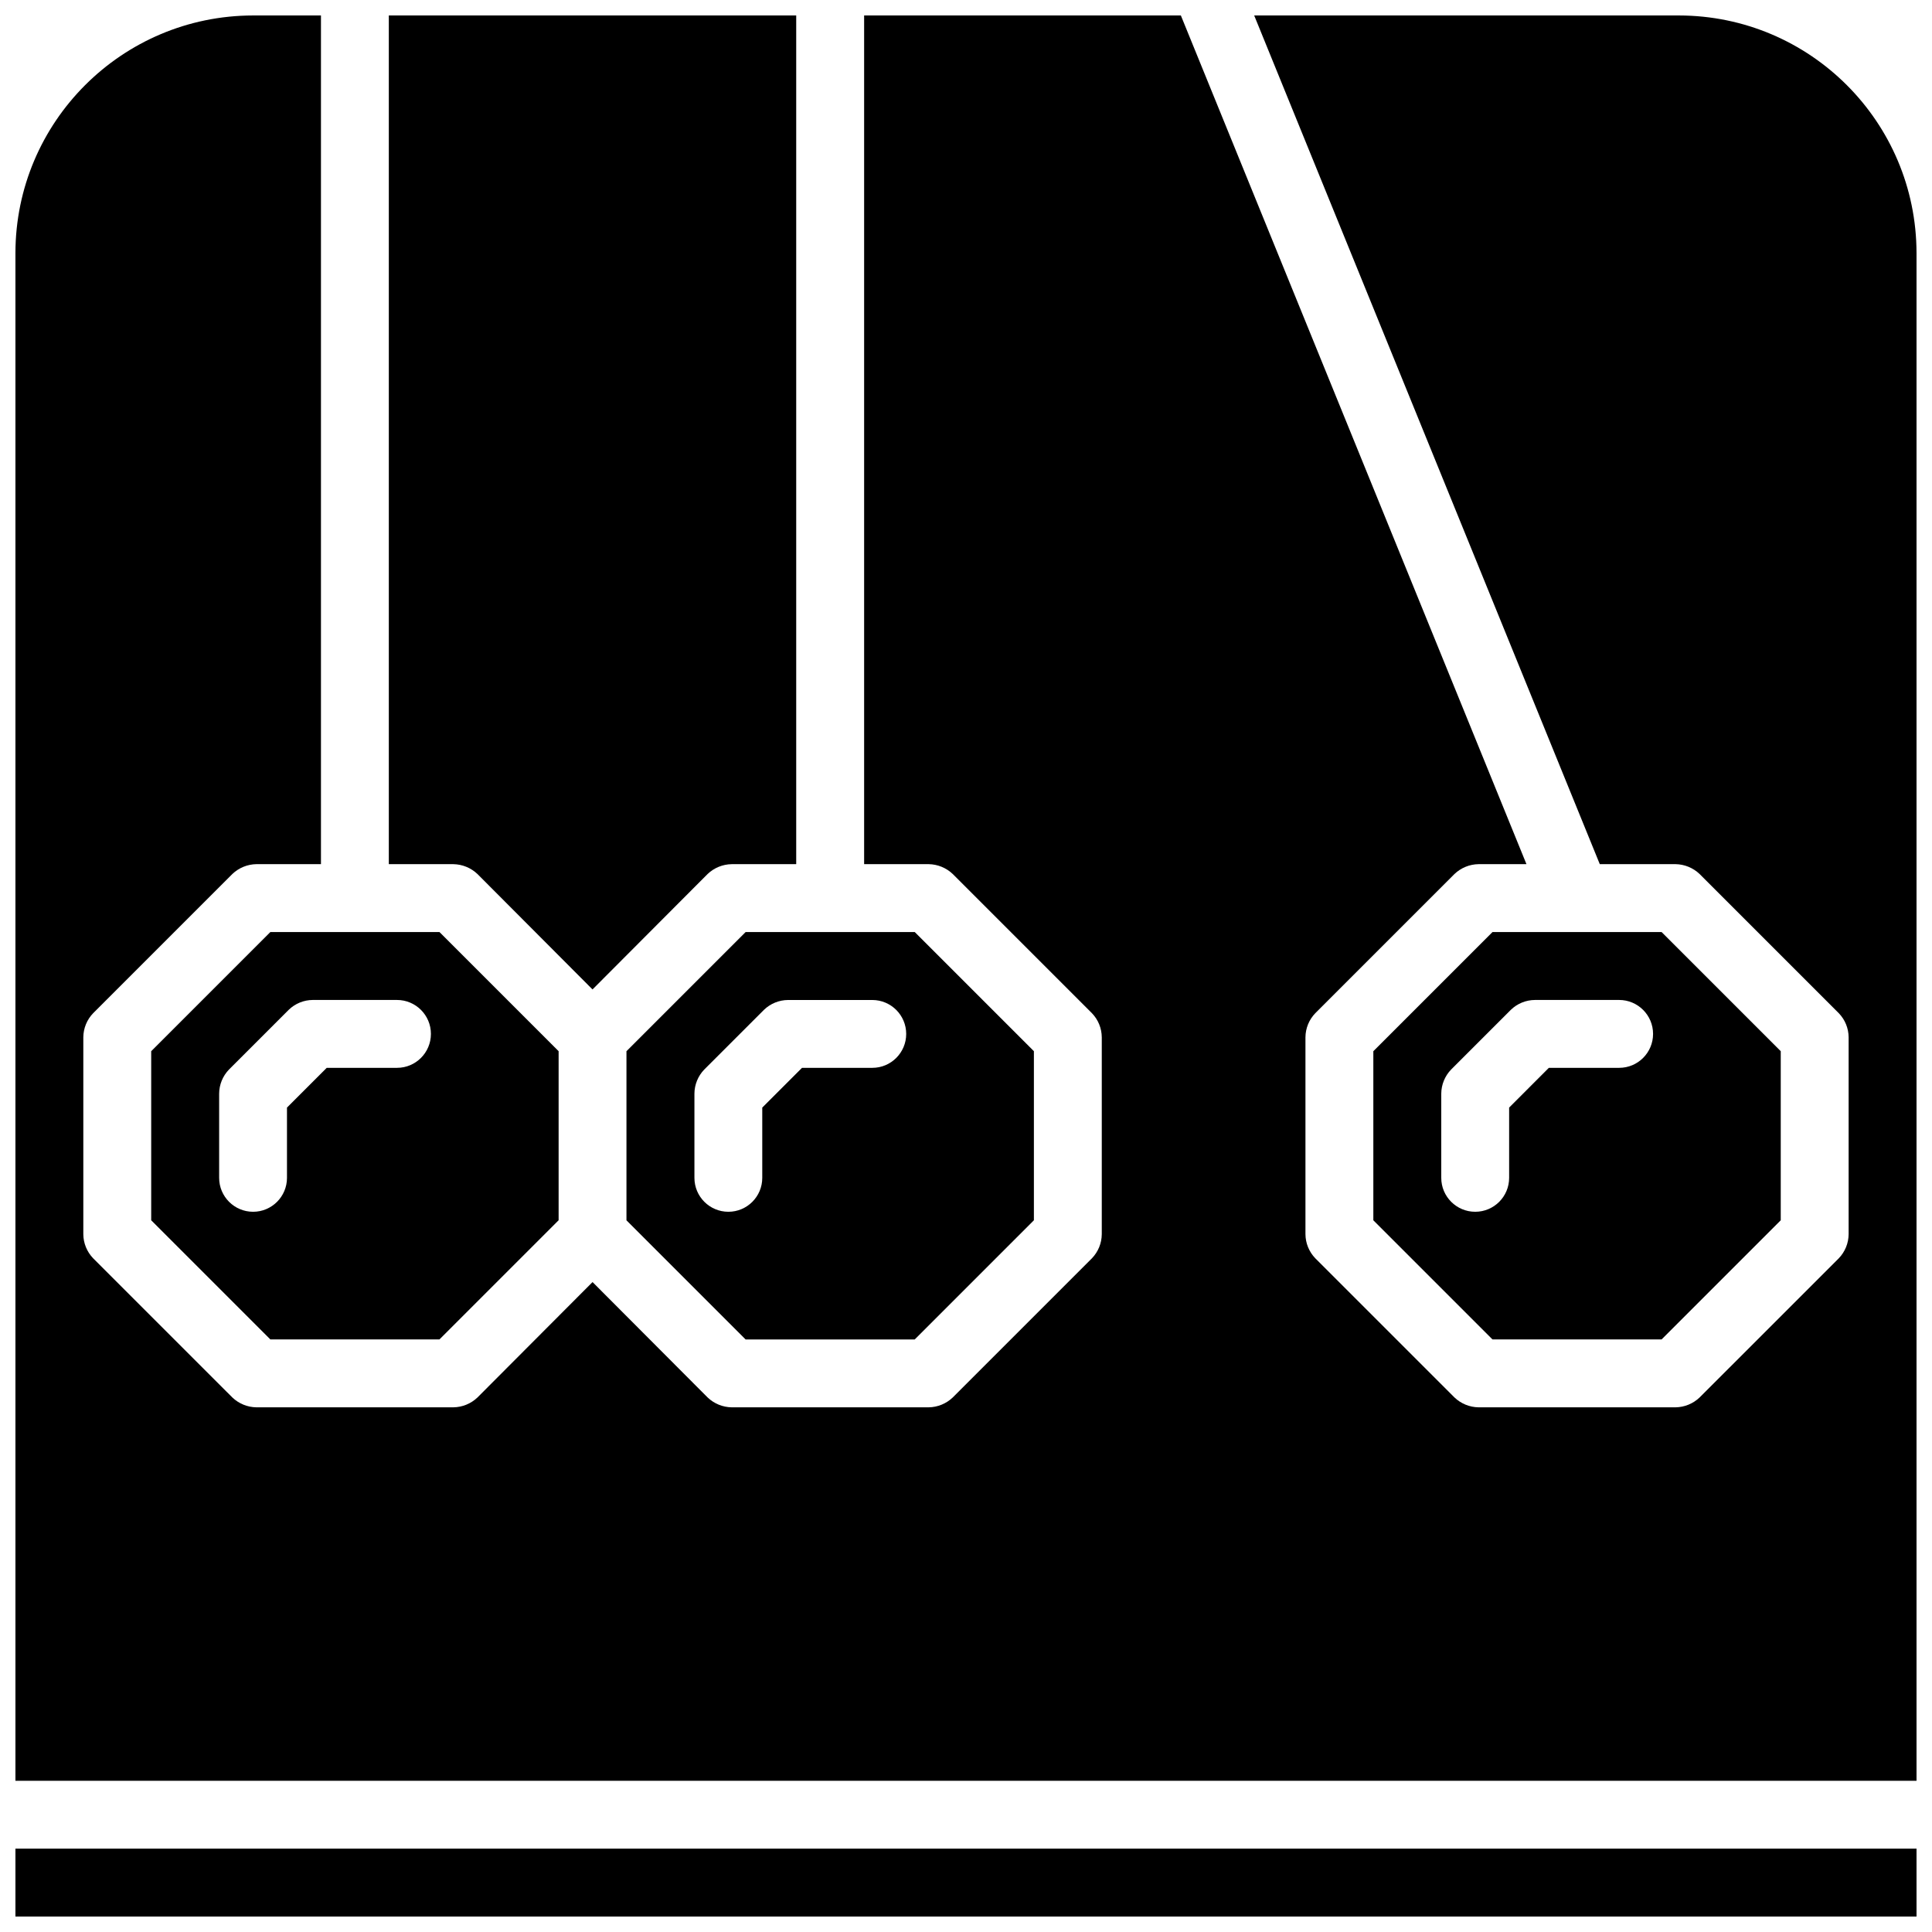 <?xml version="1.0" encoding="UTF-8"?>
<!-- Uploaded to: SVG Repo, www.svgrepo.com, Generator: SVG Repo Mixer Tools -->
<svg width="800px" height="800px" version="1.1" viewBox="144 144 512 512" xmlns="http://www.w3.org/2000/svg">
 <defs>
  <clipPath id="a">
   <path d="m148.09 148.09h503.81v503.81h-503.81z"/>
  </clipPath>
 </defs>
 <g clip-path="url(#a)">
  <path d="m148.09 633.91v17.992h503.81v-17.992zm436.25-242.91h-44.805l-31.578 31.578v44.805l31.578 31.578h44.805l31.578-31.578v-44.805zm-11.246 35.988h-18.625l-10.523 10.527v18.621c0 4.969-4.027 8.996-8.996 8.996s-9-4.027-9-8.996v-22.312c0.02-2.383 0.953-4.672 2.609-6.387l15.836-15.832c1.715-1.66 4-2.594 6.387-2.609h22.312c4.969 0 8.996 4.027 8.996 8.996s-4.027 8.996-8.996 8.996zm-312.63-35.988h-44.801l-31.578 31.578v44.805l31.578 31.578h44.801l31.578-31.578v-44.805zm-11.246 35.988h-18.621l-10.527 10.527v18.621c0 4.969-4.027 8.996-8.996 8.996s-8.996-4.027-8.996-8.996v-22.312c0.016-2.383 0.949-4.672 2.609-6.387l15.832-15.832c1.715-1.66 4.004-2.594 6.387-2.609h22.312c4.969 0 8.996 4.027 8.996 8.996s-4.027 8.996-8.996 8.996zm137.2-35.988h-44.805l-31.578 31.578v44.805l31.578 31.578h44.805l31.578-31.578v-44.805zm-11.246 35.988h-18.621l-10.527 10.527v18.621c0 4.969-4.027 8.996-8.996 8.996s-8.996-4.027-8.996-8.996v-22.312c0.016-2.383 0.949-4.672 2.606-6.387l15.836-15.832c1.715-1.66 4.004-2.594 6.387-2.609h22.312c4.969 0 8.996 4.027 8.996 8.996s-4.027 8.996-8.996 8.996zm209.17-35.988h-44.805l-31.578 31.578v44.805l31.578 31.578h44.805l31.578-31.578v-44.805zm-11.246 35.988h-18.625l-10.523 10.527v18.621c0 4.969-4.027 8.996-8.996 8.996s-9-4.027-9-8.996v-22.312c0.02-2.383 0.953-4.672 2.609-6.387l15.836-15.832c1.715-1.66 4-2.594 6.387-2.609h22.312c4.969 0 8.996 4.027 8.996 8.996s-4.027 8.996-8.996 8.996zm15.832-278.89h-112.55l91.586 224.91h20.062c2.383 0.035 4.664 0.969 6.387 2.609l36.887 36.887c1.656 1.715 2.594 4.004 2.609 6.387v52.18c-0.02 2.387-0.953 4.672-2.609 6.391l-36.887 36.883c-1.723 1.645-4.004 2.578-6.387 2.609h-52.18c-2.383-0.031-4.664-0.965-6.387-2.609l-36.887-36.883c-1.656-1.719-2.594-4.004-2.609-6.391v-52.18c0.016-2.383 0.953-4.672 2.609-6.387l36.887-36.887c1.723-1.641 4.004-2.574 6.387-2.609h12.684l-91.586-224.91h-83.938v224.91h17.094c2.383 0.035 4.664 0.969 6.387 2.609l36.887 36.887c1.66 1.715 2.594 4.004 2.609 6.387v52.18c-0.016 2.387-0.953 4.672-2.609 6.391l-36.887 36.883c-1.723 1.645-4.004 2.578-6.387 2.609h-52.18c-2.383-0.031-4.664-0.965-6.387-2.609l-30.5-30.586-30.496 30.586c-1.727 1.645-4.008 2.578-6.391 2.609h-52.18c-2.383-0.031-4.66-0.965-6.387-2.609l-36.887-36.883c-1.656-1.719-2.59-4.004-2.609-6.391v-52.18c0.02-2.383 0.953-4.672 2.609-6.387l36.887-36.887c1.727-1.641 4.004-2.574 6.387-2.609h17.094v-224.91h-17.992c-34.766 0.039-62.938 28.211-62.977 62.977v404.85h503.81v-404.85c-0.039-34.766-28.211-62.938-62.977-62.977zm-80.969 319.29 31.578 31.578h44.805l31.578-31.578v-44.805l-31.578-31.578h-44.805l-31.578 31.578zm17.992-33.559c0.02-2.383 0.953-4.672 2.609-6.387l15.836-15.832c1.715-1.66 4-2.594 6.387-2.609h22.312c4.969 0 8.996 4.027 8.996 8.996s-4.027 8.996-8.996 8.996h-18.625l-10.523 10.527v18.621c0 4.969-4.027 8.996-8.996 8.996s-9-4.027-9-8.996zm-139.54 65.137 31.578-31.578v-44.805l-31.578-31.578h-44.805l-31.578 31.578v44.805l31.578 31.578zm-58.387-42.824v-22.312c0.016-2.383 0.949-4.672 2.606-6.387l15.836-15.832c1.715-1.66 4.004-2.594 6.387-2.609h22.312c4.969 0 8.996 4.027 8.996 8.996s-4.027 8.996-8.996 8.996h-18.621l-10.527 10.527v18.621c0 4.969-4.027 8.996-8.996 8.996s-8.996-4.027-8.996-8.996zm-143.95-33.559v44.805l31.578 31.578h44.801l31.578-31.578v-44.805l-31.578-31.578h-44.801zm42.82-13.582h22.312c4.969 0 8.996 4.027 8.996 8.996s-4.027 8.996-8.996 8.996h-18.621l-10.527 10.527v18.621c0 4.969-4.027 8.996-8.996 8.996s-8.996-4.027-8.996-8.996v-22.312c0.016-2.383 0.949-4.672 2.609-6.387l15.832-15.832c1.715-1.66 4.004-2.594 6.387-2.609zm357.44-17.996h-44.805l-31.578 31.578v44.805l31.578 31.578h44.805l31.578-31.578v-44.805zm-11.246 35.988h-18.625l-10.523 10.527v18.621c0 4.969-4.027 8.996-8.996 8.996s-9-4.027-9-8.996v-22.312c0.02-2.383 0.953-4.672 2.609-6.387l15.836-15.832c1.715-1.66 4-2.594 6.387-2.609h22.312c4.969 0 8.996 4.027 8.996 8.996s-4.027 8.996-8.996 8.996zm-186.68-35.988h-44.805l-31.578 31.578v44.805l31.578 31.578h44.805l31.578-31.578v-44.805zm-11.246 35.988h-18.621l-10.527 10.527v18.621c0 4.969-4.027 8.996-8.996 8.996s-8.996-4.027-8.996-8.996v-22.312c0.016-2.383 0.949-4.672 2.606-6.387l15.836-15.832c1.715-1.66 4.004-2.594 6.387-2.609h22.312c4.969 0 8.996 4.027 8.996 8.996s-4.027 8.996-8.996 8.996zm-114.71-35.988h-44.801l-31.578 31.578v44.805l31.578 31.578h44.801l31.578-31.578v-44.805zm-11.246 35.988h-18.621l-10.527 10.527v18.621c0 4.969-4.027 8.996-8.996 8.996s-8.996-4.027-8.996-8.996v-22.312c0.016-2.383 0.949-4.672 2.609-6.387l15.832-15.832c1.715-1.66 4.004-2.594 6.387-2.609h22.312c4.969 0 8.996 4.027 8.996 8.996s-4.027 8.996-8.996 8.996zm11.246-35.988h-44.801l-31.578 31.578v44.805l31.578 31.578h44.801l31.578-31.578v-44.805zm-11.246 35.988h-18.621l-10.527 10.527v18.621c0 4.969-4.027 8.996-8.996 8.996s-8.996-4.027-8.996-8.996v-22.312c0.016-2.383 0.949-4.672 2.609-6.387l15.832-15.832c1.715-1.66 4.004-2.594 6.387-2.609h22.312c4.969 0 8.996 4.027 8.996 8.996s-4.027 8.996-8.996 8.996zm-2.16-278.89v224.91h17.094c2.383 0.035 4.664 0.969 6.391 2.609l30.496 30.59 30.5-30.59c1.723-1.641 4.004-2.574 6.387-2.609h17.094v-224.91zm139.36 242.91h-44.805l-31.578 31.578v44.805l31.578 31.578h44.805l31.578-31.578v-44.805zm-11.246 35.988h-18.621l-10.527 10.527v18.621c0 4.969-4.027 8.996-8.996 8.996s-8.996-4.027-8.996-8.996v-22.312c0.016-2.383 0.949-4.672 2.606-6.387l15.836-15.832c1.715-1.66 4.004-2.594 6.387-2.609h22.312c4.969 0 8.996 4.027 8.996 8.996s-4.027 8.996-8.996 8.996z"/>
 </g>
</svg>